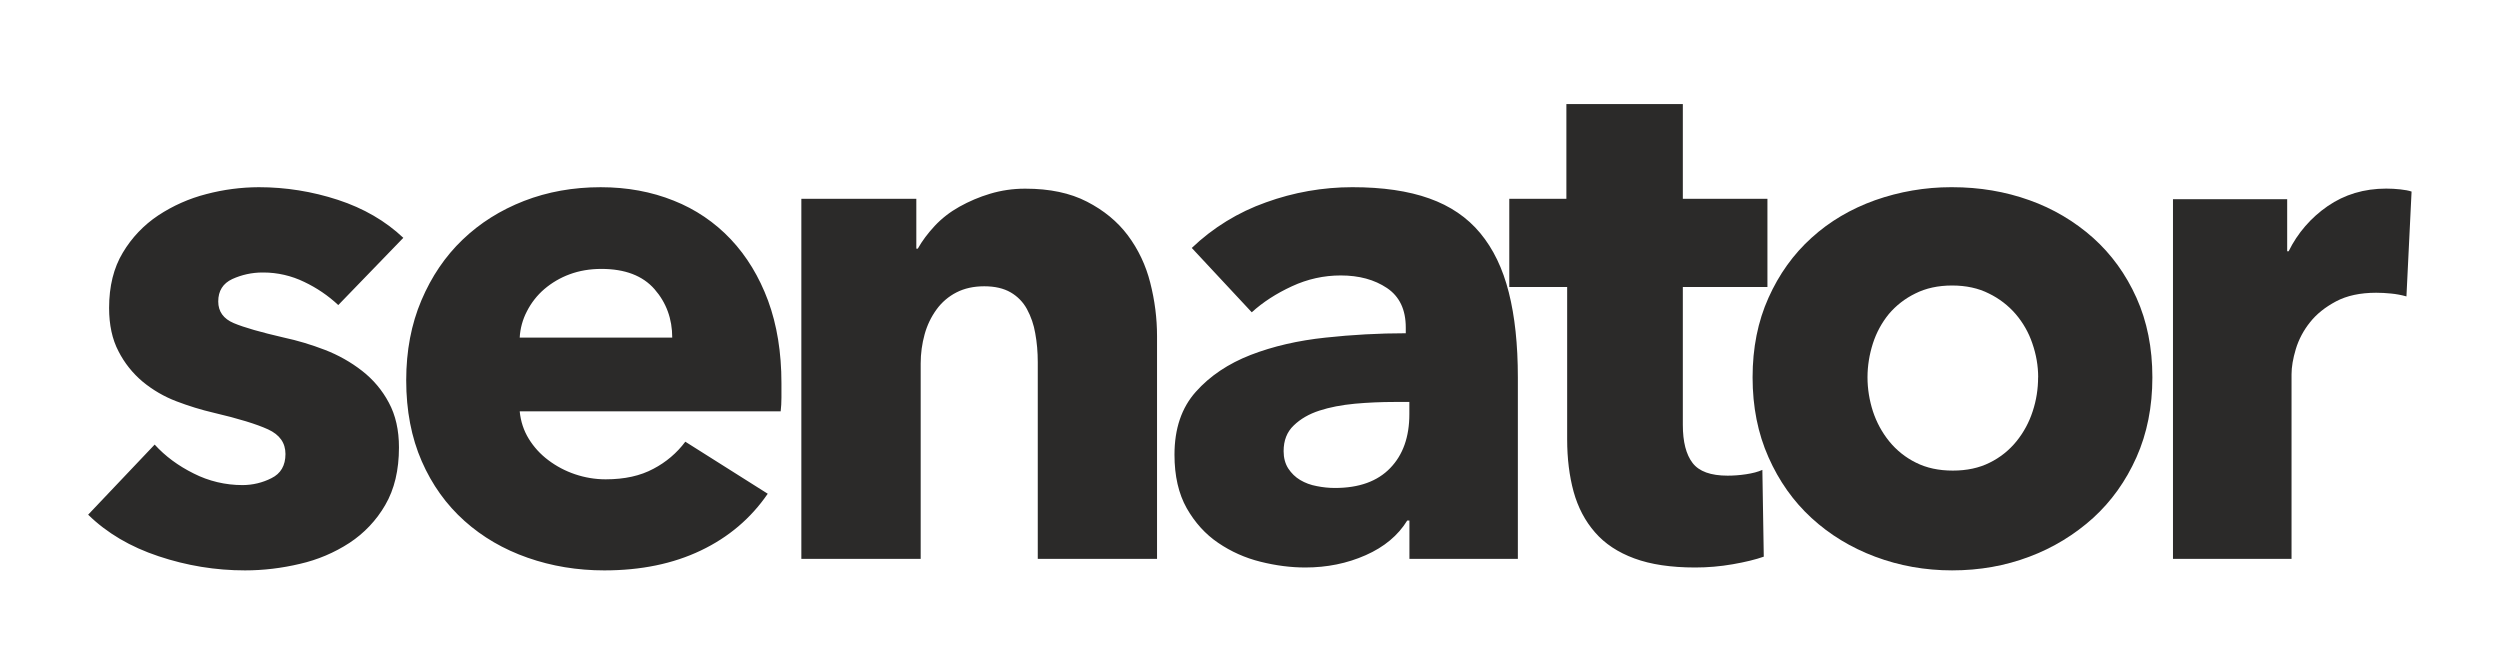 <?xml version="1.0" encoding="UTF-8"?>
<!DOCTYPE svg PUBLIC "-//W3C//DTD SVG 1.1//EN" "http://www.w3.org/Graphics/SVG/1.1/DTD/svg11.dtd">
<!-- Creator: CorelDRAW -->
<svg xmlns="http://www.w3.org/2000/svg" xml:space="preserve" width="354px" height="94px" version="1.1" style="shape-rendering:geometricPrecision; text-rendering:geometricPrecision; image-rendering:optimizeQuality; fill-rule:evenodd; clip-rule:evenodd"
viewBox="0 0 354 94.4"
 xmlns:xlink="http://www.w3.org/1999/xlink"
 xmlns:xodm="http://www.corel.com/coreldraw/odm/2003">
 <defs>
  <style type="text/css">
   <![CDATA[
    .fil0 {fill:#2B2A29}
   ]]>
  </style>
 </defs>
 <g id="Слой_x0020_1">
  <g id="logo-senator.svg">
   <g>
    <path class="fil0" d="M47.35 43.38c-1.43,-1.34 -3.07,-2.45 -4.84,-3.29 -1.81,-0.88 -3.8,-1.34 -5.81,-1.34 -0.02,0 -0.03,0 -0.05,0 -0.03,0 -0.06,0 -0.1,0 -1.47,0 -2.93,0.32 -4.27,0.93 -1.33,0.62 -2,1.68 -2,3.19 0,1.43 0.74,2.46 2.21,3.08 1.47,0.62 3.86,1.3 7.15,2.06 1.91,0.41 3.85,0.99 5.8,1.74 1.9,0.73 3.7,1.74 5.3,2.99 1.57,1.22 2.87,2.76 3.8,4.52 0.96,1.78 1.44,3.9 1.44,6.37 0,3.23 -0.65,5.95 -1.95,8.18 -1.25,2.17 -3,4.02 -5.09,5.39 -2.15,1.4 -4.54,2.41 -7.04,2.98 -2.61,0.62 -5.21,0.93 -7.81,0.93 -4.19,0 -8.28,-0.67 -12.29,-2.01 -4.01,-1.33 -7.35,-3.3 -10.02,-5.91l9.46 -9.97c1.5,1.65 3.35,3.02 5.55,4.11 2.14,1.09 4.52,1.65 6.93,1.65 0.02,0 0.04,0 0.06,0 1.41,-0.01 2.8,-0.34 4.06,-0.98 1.33,-0.65 2,-1.8 2,-3.44 0,-1.58 -0.82,-2.74 -2.47,-3.5 -1.64,-0.75 -4.21,-1.54 -7.71,-2.36 -1.81,-0.42 -3.61,-0.98 -5.34,-1.64 -1.73,-0.66 -3.35,-1.6 -4.78,-2.78 -1.43,-1.2 -2.6,-2.67 -3.44,-4.32 -0.9,-1.71 -1.34,-3.77 -1.34,-6.17 0,-3.08 0.65,-5.71 1.95,-7.86 1.26,-2.12 2.98,-3.93 5.04,-5.3 2.09,-1.38 4.41,-2.41 6.84,-3.03 2.42,-0.64 4.93,-0.97 7.45,-0.98 3.83,0 7.59,0.6 11.26,1.8 3.66,1.2 6.76,3 9.3,5.4l-9.25 9.56 0 0zm47.49 4.63c0,-2.67 -0.84,-4.97 -2.52,-6.89 -1.68,-1.92 -4.2,-2.88 -7.55,-2.88 -1.65,0 -3.16,0.26 -4.53,0.77 -1.31,0.48 -2.53,1.2 -3.6,2.11 -1.01,0.87 -1.85,1.94 -2.46,3.14 -0.61,1.16 -0.96,2.44 -1.03,3.75l21.69 0zm15.53 6.47l0 2.06c0,0.69 -0.04,1.34 -0.11,1.95l-37.11 0c0.14,1.44 0.57,2.74 1.29,3.91 0.72,1.17 1.64,2.18 2.77,3.03 1.15,0.87 2.44,1.55 3.81,2.01 1.39,0.47 2.86,0.72 4.33,0.72 0.01,0 0.02,0 0.04,0 2.67,0 4.93,-0.5 6.78,-1.5 1.78,-0.93 3.33,-2.24 4.53,-3.85l11.72 7.4c-2.4,3.5 -5.57,6.19 -9.51,8.07 -3.95,1.89 -8.52,2.83 -13.73,2.83 -3.84,0 -7.47,-0.6 -10.9,-1.8 -3.43,-1.2 -6.42,-2.94 -8.99,-5.24 -2.57,-2.3 -4.6,-5.12 -6.07,-8.48 -1.47,-3.36 -2.21,-7.2 -2.21,-11.52 0,-4.18 0.72,-7.97 2.16,-11.36 1.44,-3.39 3.39,-6.27 5.86,-8.63 2.47,-2.37 5.38,-4.2 8.74,-5.51 3.35,-1.3 6.99,-1.95 10.89,-1.95 3.77,0 7.23,0.64 10.39,1.91 3.07,1.21 5.85,3.09 8.12,5.5 2.26,2.4 4.03,5.31 5.3,8.73 1.26,3.43 1.9,7.34 1.9,11.73l0 -0.01zm36.45 24.99l0 -27.97c0,-1.44 -0.12,-2.81 -0.36,-4.11 -0.2,-1.2 -0.6,-2.37 -1.18,-3.44 -0.54,-0.99 -1.34,-1.81 -2.31,-2.37 -1,-0.58 -2.25,-0.87 -3.76,-0.87 -1.5,0 -2.82,0.29 -3.95,0.87 -1.12,0.57 -2.09,1.4 -2.83,2.42 -0.78,1.07 -1.35,2.27 -1.7,3.54 -0.37,1.34 -0.56,2.73 -0.56,4.13 0,0.01 0,0.03 0,0.04l0 27.76 -16.97 0 0 -51.2 16.35 0 0 7.09 0.21 0c0.61,-1.1 1.42,-2.17 2.41,-3.24 0.99,-1.06 2.16,-1.97 3.5,-2.72 1.38,-0.77 2.85,-1.4 4.37,-1.85 1.6,-0.48 3.26,-0.72 4.93,-0.72 0.03,0 0.07,0 0.11,0 3.42,0 6.34,0.61 8.74,1.85 2.39,1.23 4.33,2.82 5.8,4.78 1.5,2 2.58,4.3 3.19,6.73 0.65,2.54 0.97,5.07 0.97,7.61l0 31.67 -16.96 0zm52.84 -22.31l-2.15 0c-1.86,0 -3.72,0.08 -5.61,0.25 -1.88,0.18 -3.56,0.5 -5.03,0.98 -1.48,0.48 -2.69,1.18 -3.65,2.11 -0.97,0.92 -1.44,2.14 -1.44,3.65 0,0.96 0.22,1.78 0.66,2.47 0.45,0.68 1.01,1.23 1.7,1.64 0.69,0.41 1.48,0.71 2.37,0.87 0.84,0.17 1.7,0.26 2.57,0.26 3.42,0 6.04,-0.94 7.86,-2.83 1.82,-1.88 2.72,-4.44 2.72,-7.66l0 -1.74 0 0zm-30.94 -21.9c3.01,-2.88 6.61,-5.09 10.54,-6.48 3.94,-1.43 8.1,-2.16 12.29,-2.16 4.32,0 7.96,0.53 10.95,1.6 2.98,1.06 5.39,2.7 7.24,4.93 1.85,2.23 3.21,5.04 4.06,8.43 0.86,3.39 1.29,7.42 1.29,12.08l0 25.81 -15.42 0 0 -5.45 -0.31 0c-1.3,2.12 -3.28,3.77 -5.91,4.93 -2.64,1.17 -5.5,1.75 -8.59,1.75 -2.05,0 -4.18,-0.27 -6.37,-0.82 -2.15,-0.53 -4.19,-1.44 -6.01,-2.68 -1.82,-1.23 -3.31,-2.88 -4.48,-4.93 -1.16,-2.06 -1.74,-4.59 -1.74,-7.61 0,-3.7 1.01,-6.68 3.03,-8.94 2.02,-2.27 4.63,-4.01 7.81,-5.25 3.19,-1.23 6.74,-2.05 10.64,-2.46 3.78,-0.41 7.6,-0.62 11.41,-0.62l0 -0.82c0,-2.54 -0.89,-4.41 -2.67,-5.61 -1.79,-1.2 -3.98,-1.79 -6.58,-1.79 -2.4,0 -4.72,0.51 -6.94,1.54 -2.23,1.03 -4.13,2.26 -5.71,3.7l-8.53 -9.15 0 0zm69.83 5.55l0 19.61c0,2.41 0.46,4.21 1.39,5.42 0.92,1.2 2.58,1.8 4.98,1.8 0.82,0 1.7,-0.06 2.62,-0.2 0.93,-0.14 1.7,-0.34 2.32,-0.62l0.2 12.34c-1.16,0.41 -2.64,0.77 -4.42,1.08 -1.78,0.31 -3.56,0.46 -5.34,0.46 -3.43,0 -6.31,-0.43 -8.64,-1.29 -2.33,-0.86 -4.2,-2.09 -5.6,-3.71 -1.41,-1.61 -2.42,-3.54 -3.04,-5.77 -0.61,-2.23 -0.92,-4.72 -0.92,-7.47l0 -21.65 -8.23 0 0 -12.54 8.12 0 0 -13.47 16.56 0 0 13.47 12.03 0 0 12.54 -12.03 0 0 0z"/>
    <g>
     <path class="fil0" d="M289.08 53.66c0,-1.64 -0.28,-3.25 -0.83,-4.83 -0.51,-1.52 -1.32,-2.94 -2.36,-4.16 -1.06,-1.23 -2.35,-2.22 -3.81,-2.93 -1.5,-0.76 -3.25,-1.14 -5.24,-1.14 -1.99,0 -3.73,0.38 -5.24,1.14 -1.44,0.7 -2.73,1.7 -3.76,2.92 -1.01,1.24 -1.77,2.65 -2.26,4.17 -0.5,1.56 -0.77,3.19 -0.77,4.83 0,1.64 0.27,3.27 0.77,4.83 0.51,1.55 1.29,3 2.32,4.27 1.03,1.27 2.33,2.31 3.8,3.03 1.51,0.76 3.25,1.13 5.24,1.13 1.99,0 3.74,-0.37 5.25,-1.13 1.47,-0.72 2.77,-1.76 3.8,-3.03 1.03,-1.27 1.81,-2.72 2.31,-4.27 0.52,-1.57 0.77,-3.18 0.77,-4.83l0.01 0zm16.24 0c0,4.18 -0.75,7.97 -2.26,11.36 -1.51,3.39 -3.57,6.27 -6.17,8.64 -2.64,2.38 -5.71,4.25 -9.05,5.5 -3.43,1.3 -7.09,1.95 -11,1.95 -3.84,0 -7.49,-0.65 -10.95,-1.95 -3.46,-1.3 -6.47,-3.14 -9.04,-5.5 -2.58,-2.37 -4.62,-5.25 -6.12,-8.64 -1.51,-3.39 -2.26,-7.18 -2.26,-11.36 0,-4.18 0.75,-7.95 2.26,-11.31 1.5,-3.35 3.54,-6.2 6.12,-8.53 2.56,-2.33 5.58,-4.11 9.04,-5.35 3.46,-1.22 7.11,-1.85 10.79,-1.85 0.05,0 0.11,0 0.16,0 3.91,0 7.57,0.62 11,1.85 3.33,1.18 6.41,3 9.05,5.35 2.6,2.33 4.66,5.17 6.17,8.53 1.51,3.36 2.26,7.13 2.26,11.31l0 0zm36.13 -11.51c-0.72,-0.2 -1.46,-0.34 -2.21,-0.41 -0.69,-0.07 -1.4,-0.11 -2.1,-0.11 -2.26,0 -4.17,0.41 -5.71,1.23 -1.54,0.82 -2.78,1.81 -3.7,2.98 -0.9,1.12 -1.59,2.41 -2.01,3.79 -0.41,1.37 -0.61,2.56 -0.61,3.59l0 26.25 -16.86 0 0 -51.14 16.24 0 0 7.4 0.21 0c1.26,-2.58 3.18,-4.79 5.55,-6.42 2.4,-1.65 5.17,-2.49 8.33,-2.49 0.68,0 1.35,0.04 2,0.11 0.65,0.07 1.18,0.17 1.6,0.31l-0.73 14.91 0 0z"/>
    </g>
   </g>
  </g>
 </g>
</svg>

